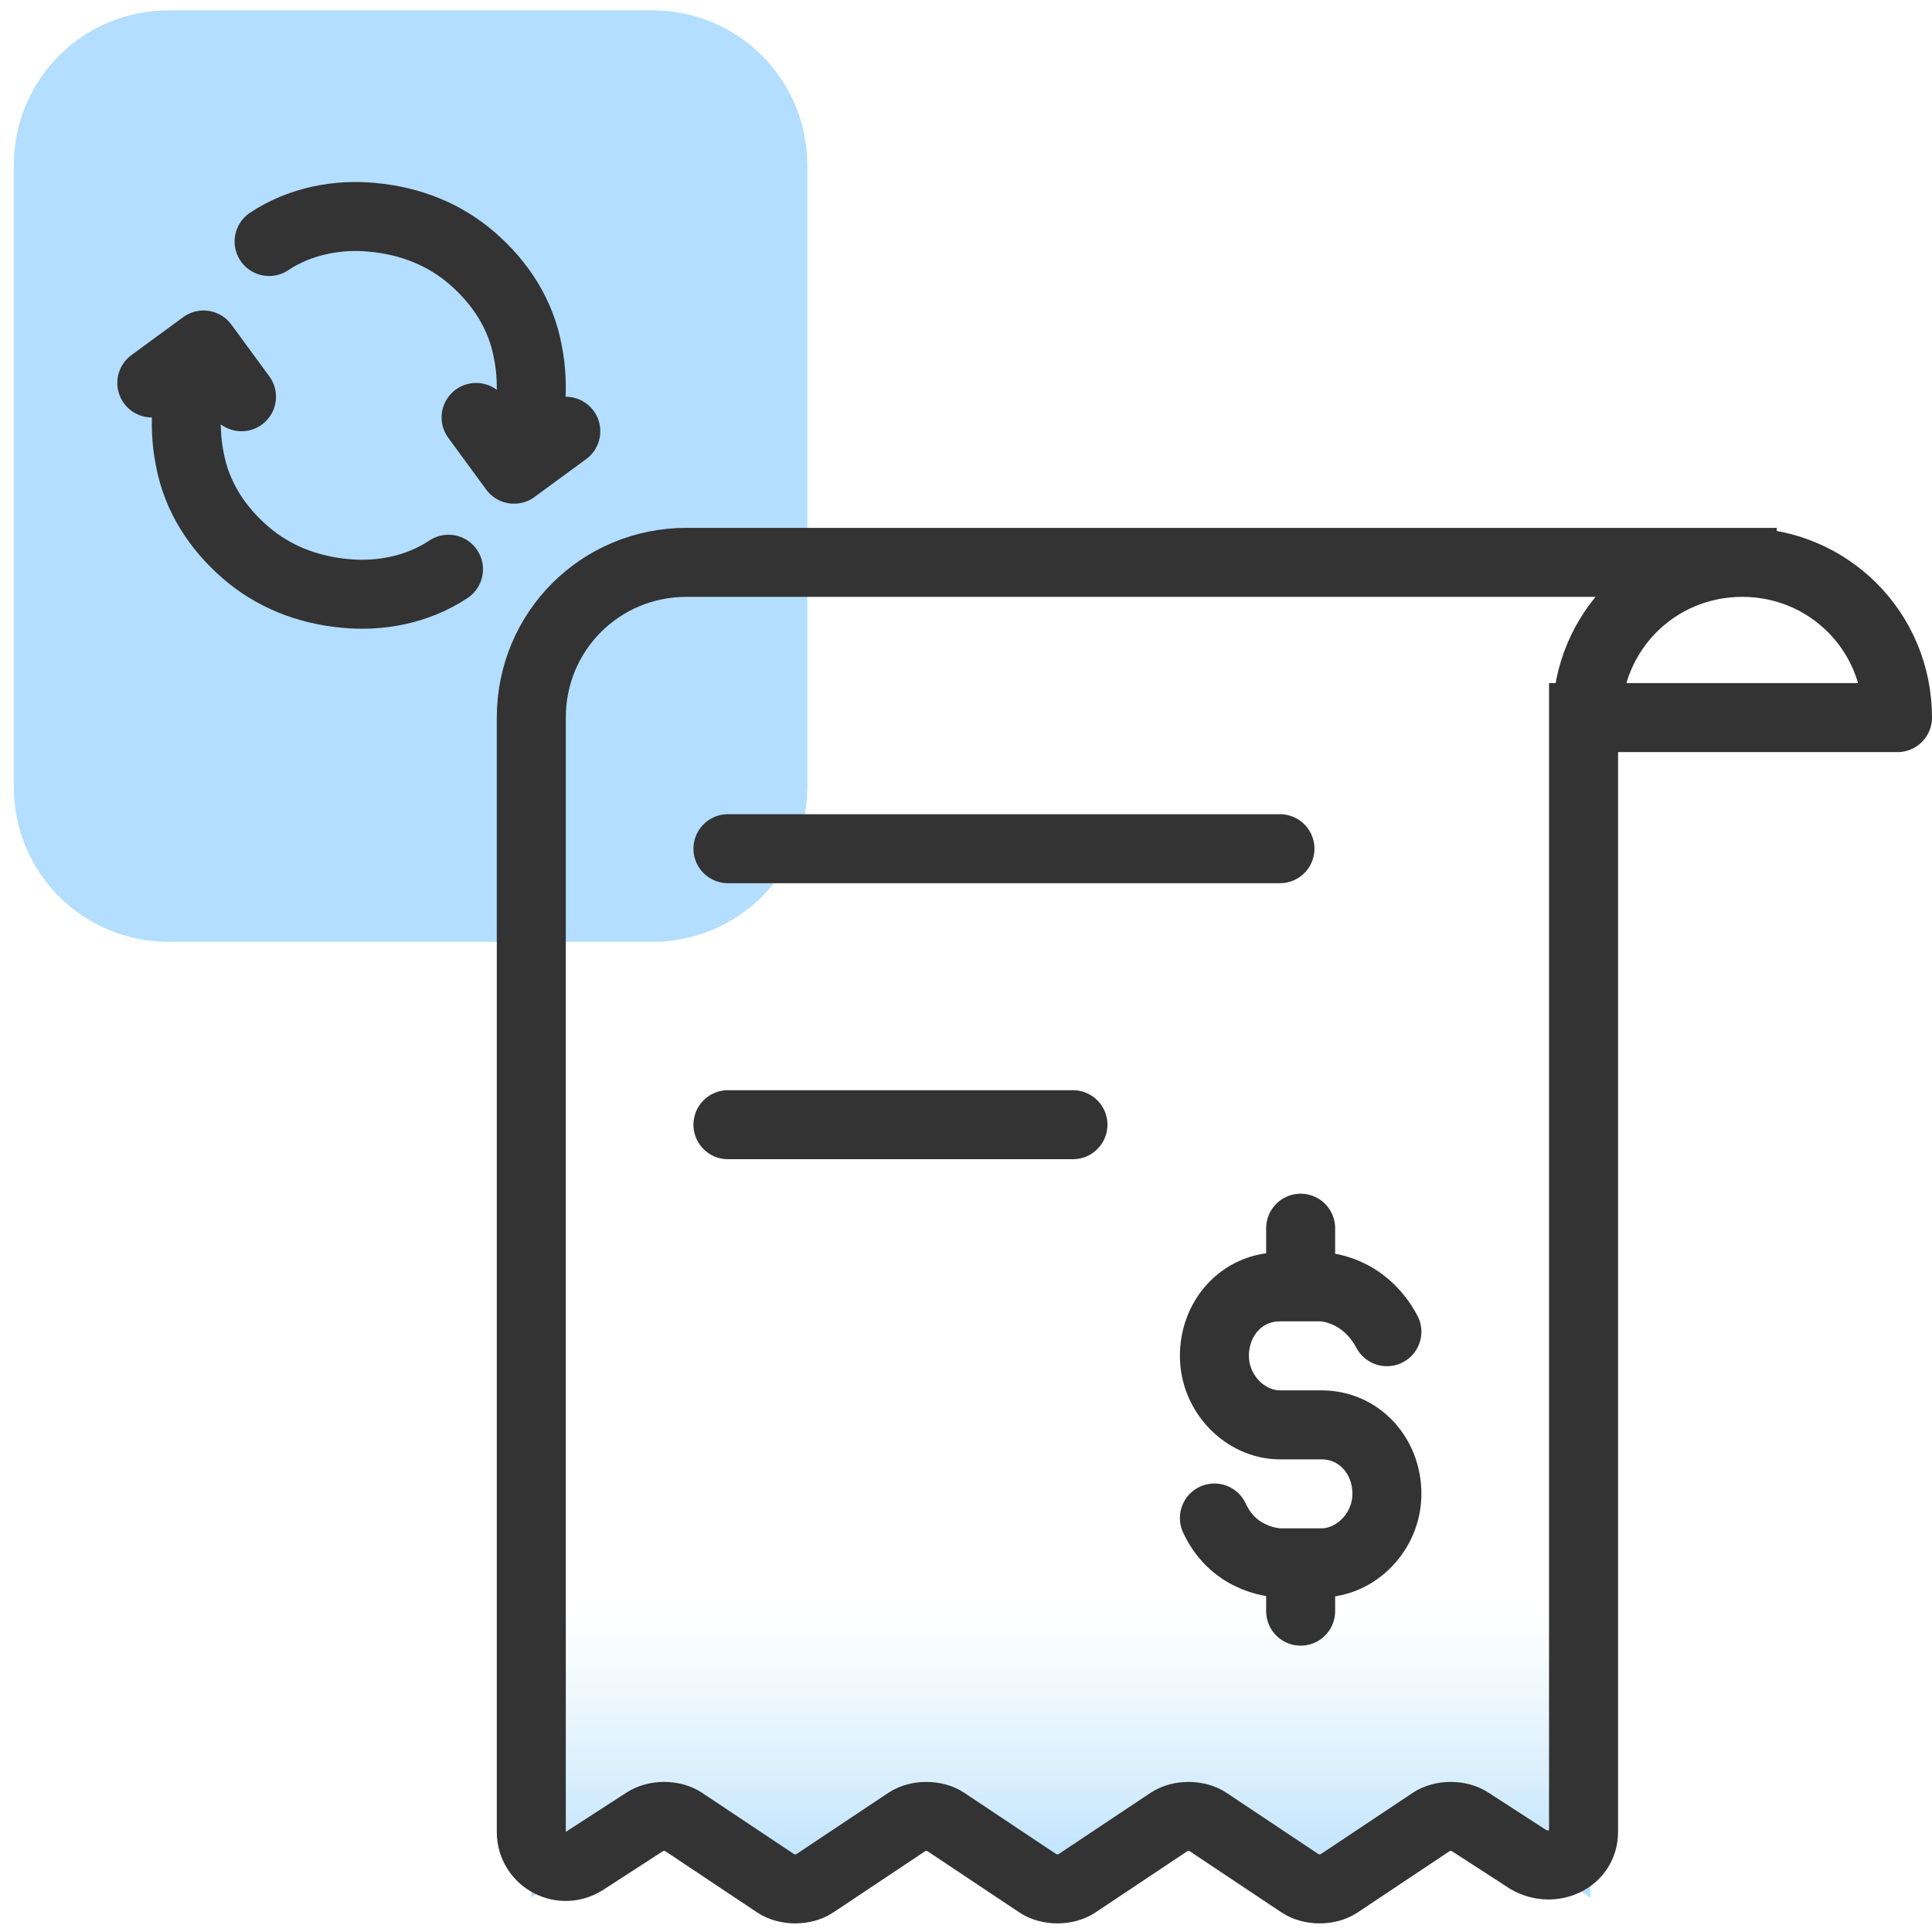 <?xml version="1.0" encoding="utf-8"?>
<!-- Generator: Adobe Illustrator 24.3.0, SVG Export Plug-In . SVG Version: 6.00 Build 0)  -->
<svg version="1.1" id="Layer_1" xmlns="http://www.w3.org/2000/svg" xmlns:xlink="http://www.w3.org/1999/xlink" x="0px" y="0px"
	 width="56px" height="56px" viewBox="0 0 56 56" style="enable-background:new 0 0 56 56;" xml:space="preserve">
<style type="text/css">
	.st0{fill:#B3DEFF;}
	.st1{fill:none;stroke:#333333;stroke-width:2;stroke-linecap:round;stroke-linejoin:round;}
	.st2{fill:url(#SVGID_1_);}
	.st3{fill:none;stroke:#333333;stroke-width:2;stroke-linecap:round;stroke-linejoin:round;stroke-miterlimit:10;}
	.st4{fill:none;stroke:#333333;stroke-width:2;stroke-linecap:square;stroke-linejoin:round;stroke-miterlimit:10;}
</style>
<g>
	<path class="st0" d="M23.4,4.8v18c0,2.5-2,4.5-4.5,4.5h-14c-2.5,0-4.5-2-4.5-4.5v-18c0-2.5,2-4.5,4.5-4.5h14
		C21.4,0.3,23.4,2.3,23.4,4.8z"/>
	<path class="st1" d="M13,16.5c-0.9,0.6-2,0.8-3,0.7c-1.1-0.1-2.1-0.5-2.9-1.2c-0.8-0.7-1.4-1.6-1.6-2.7c-0.2-1-0.1-2.1,0.3-3.1
		 M7,11.5L5.9,10l-1.5,1.1 M7.8,7c0.9-0.6,2-0.8,3-0.7c1.1,0.1,2.1,0.5,2.9,1.2c0.8,0.7,1.4,1.6,1.6,2.7c0.2,1,0.1,2.1-0.3,3.1
		 M13.8,12.1l1.1,1.5l1.5-1.1"/>
	<g>
		<g>
			
				<linearGradient id="SVGID_1_" gradientUnits="userSpaceOnUse" x1="32.967" y1="0.89" x2="32.967" y2="9.23" gradientTransform="matrix(1 0 0 -1 0 55.89)">
				<stop  offset="0" style="stop-color:#B2DEFF"/>
				<stop  offset="1" style="stop-color:#CEEBF6;stop-opacity:0"/>
			</linearGradient>
			<path class="st2" d="M19.9,16.3h30.7c-2.5,0-4.5,2-4.5,4.5V55l-3.8-2.5L38.4,55l-3.8-2.5L30.7,55l-3.8-2.5L23.1,55l-3.8-2.5
				L15.4,55V20.8C15.4,18.3,17.4,16.3,19.9,16.3z"/>
			<path class="st3" d="M21.1,32.6h10"/>
			<path class="st3" d="M21.1,24.6l16,0"/>
			<path class="st4" d="M50.5,16.3H19.9c-2.5,0-4.5,2-4.5,4.5v32.3c0,0.8,0.9,1.3,1.6,0.8l1.7-1.1c0.3-0.2,0.8-0.2,1.1,0l2.7,1.8
				c0.3,0.2,0.8,0.2,1.1,0l2.7-1.8c0.3-0.2,0.8-0.2,1.1,0l2.7,1.8c0.3,0.2,0.8,0.2,1.1,0l2.7-1.8c0.3-0.2,0.8-0.2,1.1,0l2.7,1.8
				c0.3,0.2,0.8,0.2,1.1,0l2.7-1.8c0.3-0.2,0.8-0.2,1.1,0l1.7,1.1c0.7,0.4,1.6,0,1.6-0.8V20.8 M50.5,16.3c-2.5,0-4.5,2-4.5,4.5
				 M50.5,16.3c2.5,0,4.5,2,4.5,4.5h-8.9"/>
			<path class="st3" d="M35.2,44c0.6,1.3,1.9,1.3,1.9,1.3h1.2c1,0,1.9-0.9,1.9-2s-0.8-2-1.9-2h-1.2c-1,0-1.9-0.9-1.9-2s0.8-2,1.9-2
				h1.2c0,0,1.2,0,1.9,1.3"/>
			<path class="st3" d="M37.7,35.6v1.3"/>
			<path class="st3" d="M37.7,45.4v1.3"/>
		</g>
	</g>
</g>
</svg>
